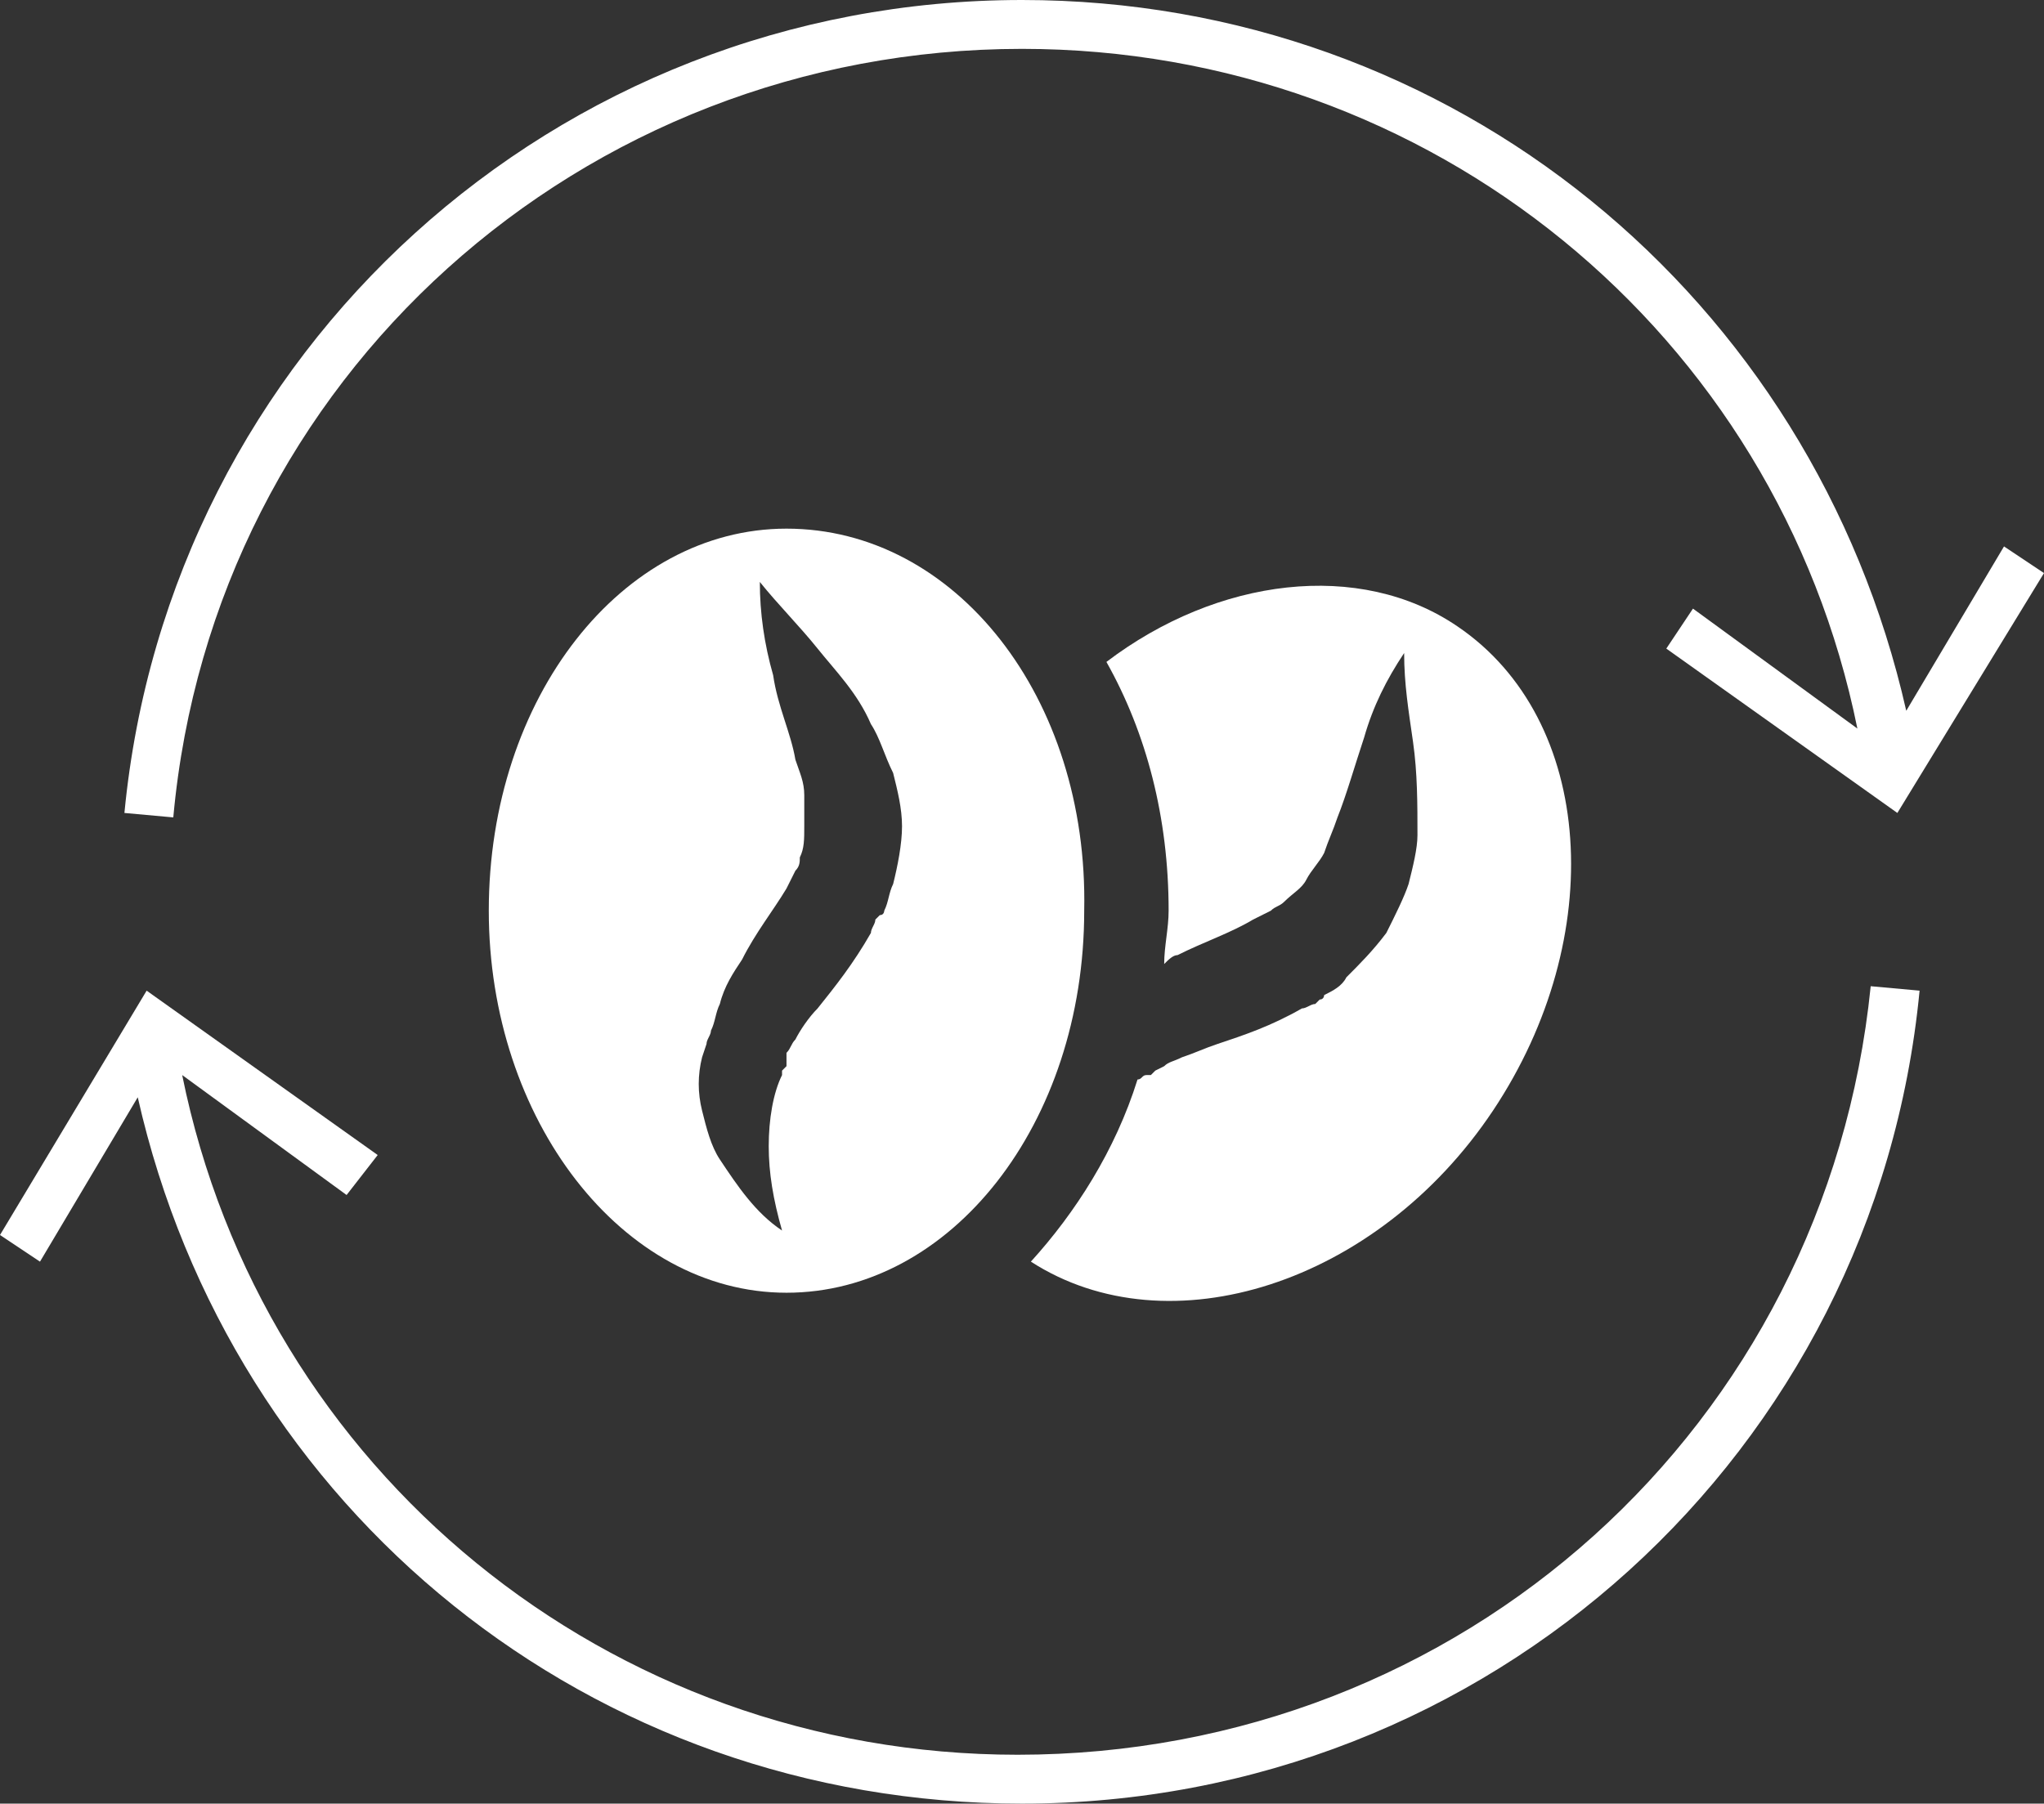 <?xml version="1.0" encoding="UTF-8"?> <!-- Generator: Adobe Illustrator 25.4.1, SVG Export Plug-In . SVG Version: 6.00 Build 0) --> <svg xmlns="http://www.w3.org/2000/svg" xmlns:xlink="http://www.w3.org/1999/xlink" id="Слой_1" x="0px" y="0px" viewBox="0 0 46 40.6" style="enable-background:new 0 0 46 40.6;" xml:space="preserve"><rect x="0" y="0" width="46" height="40.6" fill="#333333" stroke="none"/> <style type="text/css"> .st0{clip-path:url(#SVGID_00000075122547499627580830000004899371580463638174_);fill:#FFFFFF;} </style> <g> <defs> <rect id="SVGID_1_" y="0" width="46" height="40.6"></rect> </defs> <clipPath id="SVGID_00000122717537319294479550000013528661163445901975_"> <use xlink:href="#SVGID_1_" style="overflow:visible;"></use> </clipPath> <path style="clip-path:url(#SVGID_00000122717537319294479550000013528661163445901975_);fill:#FFFFFF;" d="M42.9,16 C40.8,6.7,32.7,0,23,0C12.5,0,3.8,7.9,2.8,18.3l1.1,0.1C4.8,8.5,13.1,1.1,23,1.1c9.2,0,17,6.4,18.8,15.3l-3.7-2.7l-0.6,0.9l5.2,3.7 l3.3-5.4l-0.9-0.6L42.9,16z"></path> <path style="clip-path:url(#SVGID_00000122717537319294479550000013528661163445901975_);fill:#FFFFFF;" d="M23,40.6 c10.5,0,19.2-7.9,20.2-18.3l-1.1-0.1c-1,9.9-9.2,17.3-19.2,17.3c-9.2,0-17-6.4-18.8-15.3l3.7,2.7L8.5,26l-5.2-3.7L0,27.8l0.9,0.6 l2.2-3.7C5.2,34,13.3,40.6,23,40.6"></path> <path style="clip-path:url(#SVGID_00000122717537319294479550000013528661163445901975_);fill:#FFFFFF;" d="M31.8,16.7 c-0.1-0.7-0.2-1.3-0.2-2c-0.4,0.6-0.7,1.2-0.9,1.9c-0.2,0.6-0.4,1.3-0.6,1.8c-0.1,0.3-0.2,0.5-0.3,0.8c-0.1,0.2-0.3,0.4-0.4,0.6 c-0.1,0.2-0.3,0.3-0.5,0.5c-0.1,0.1-0.2,0.1-0.3,0.2l-0.2,0.1l-0.2,0.1c-0.5,0.3-1.1,0.5-1.7,0.8c-0.1,0-0.2,0.1-0.3,0.2 c0-0.4,0.1-0.8,0.1-1.2c0-2.1-0.5-4-1.4-5.6c2.5-1.9,5.7-2.3,7.9-0.8c3.1,2.1,3.4,7,0.8,10.9c-2.6,3.9-7.3,5.4-10.4,3.4 c1-1.1,1.9-2.5,2.4-4.1c0.1,0,0.1-0.1,0.2-0.1l0.1,0l0.1-0.1l0.2-0.1c0.1-0.1,0.2-0.1,0.4-0.2c0.3-0.1,0.5-0.2,0.8-0.3 c0.6-0.2,1.2-0.4,1.9-0.8c0.1,0,0.2-0.1,0.3-0.1l0.1-0.1c0.1,0,0.1-0.1,0.1-0.1c0.2-0.1,0.4-0.2,0.5-0.4c0.3-0.3,0.6-0.6,0.9-1 c0.2-0.4,0.4-0.8,0.5-1.1c0.1-0.4,0.2-0.8,0.2-1.1C31.9,18.1,31.9,17.4,31.8,16.7"></path> <path style="clip-path:url(#SVGID_00000122717537319294479550000013528661163445901975_);fill:#FFFFFF;" d="M20.1,19.9 c-0.1,0.2-0.1,0.4-0.2,0.6c0,0,0,0.1-0.1,0.1l-0.1,0.1c0,0.1-0.1,0.2-0.1,0.3c-0.4,0.7-0.8,1.2-1.2,1.7c-0.2,0.2-0.4,0.5-0.5,0.7 c-0.1,0.1-0.1,0.2-0.2,0.3L17.7,24l-0.1,0.1l0,0.1c-0.2,0.4-0.3,1-0.3,1.6c0,0.6,0.1,1.2,0.3,1.9c-0.6-0.4-1-1-1.4-1.6 c-0.2-0.3-0.3-0.7-0.4-1.1c-0.1-0.4-0.1-0.8,0-1.2l0.1-0.3c0-0.1,0.1-0.2,0.1-0.3c0.1-0.2,0.1-0.4,0.2-0.6c0.1-0.4,0.3-0.7,0.5-1 c0.3-0.6,0.7-1.1,1-1.6l0.1-0.2l0.1-0.2c0.1-0.1,0.1-0.2,0.1-0.3c0.1-0.2,0.1-0.4,0.1-0.7c0-0.2,0-0.5,0-0.7c0-0.3-0.1-0.5-0.2-0.8 c-0.1-0.6-0.4-1.2-0.5-1.9c-0.2-0.7-0.3-1.4-0.3-2.1c0.4,0.5,0.9,1,1.3,1.5c0.4,0.5,0.9,1,1.2,1.7c0.2,0.3,0.3,0.7,0.5,1.1 c0.1,0.4,0.2,0.8,0.2,1.2C20.3,19,20.2,19.5,20.1,19.9 M17.7,11.9c-3.7,0-6.7,3.8-6.7,8.6c0,4.7,3,8.6,6.7,8.6 c3.7,0,6.7-3.8,6.7-8.6C24.5,15.7,21.5,11.9,17.7,11.9"></path> </g> </svg> 